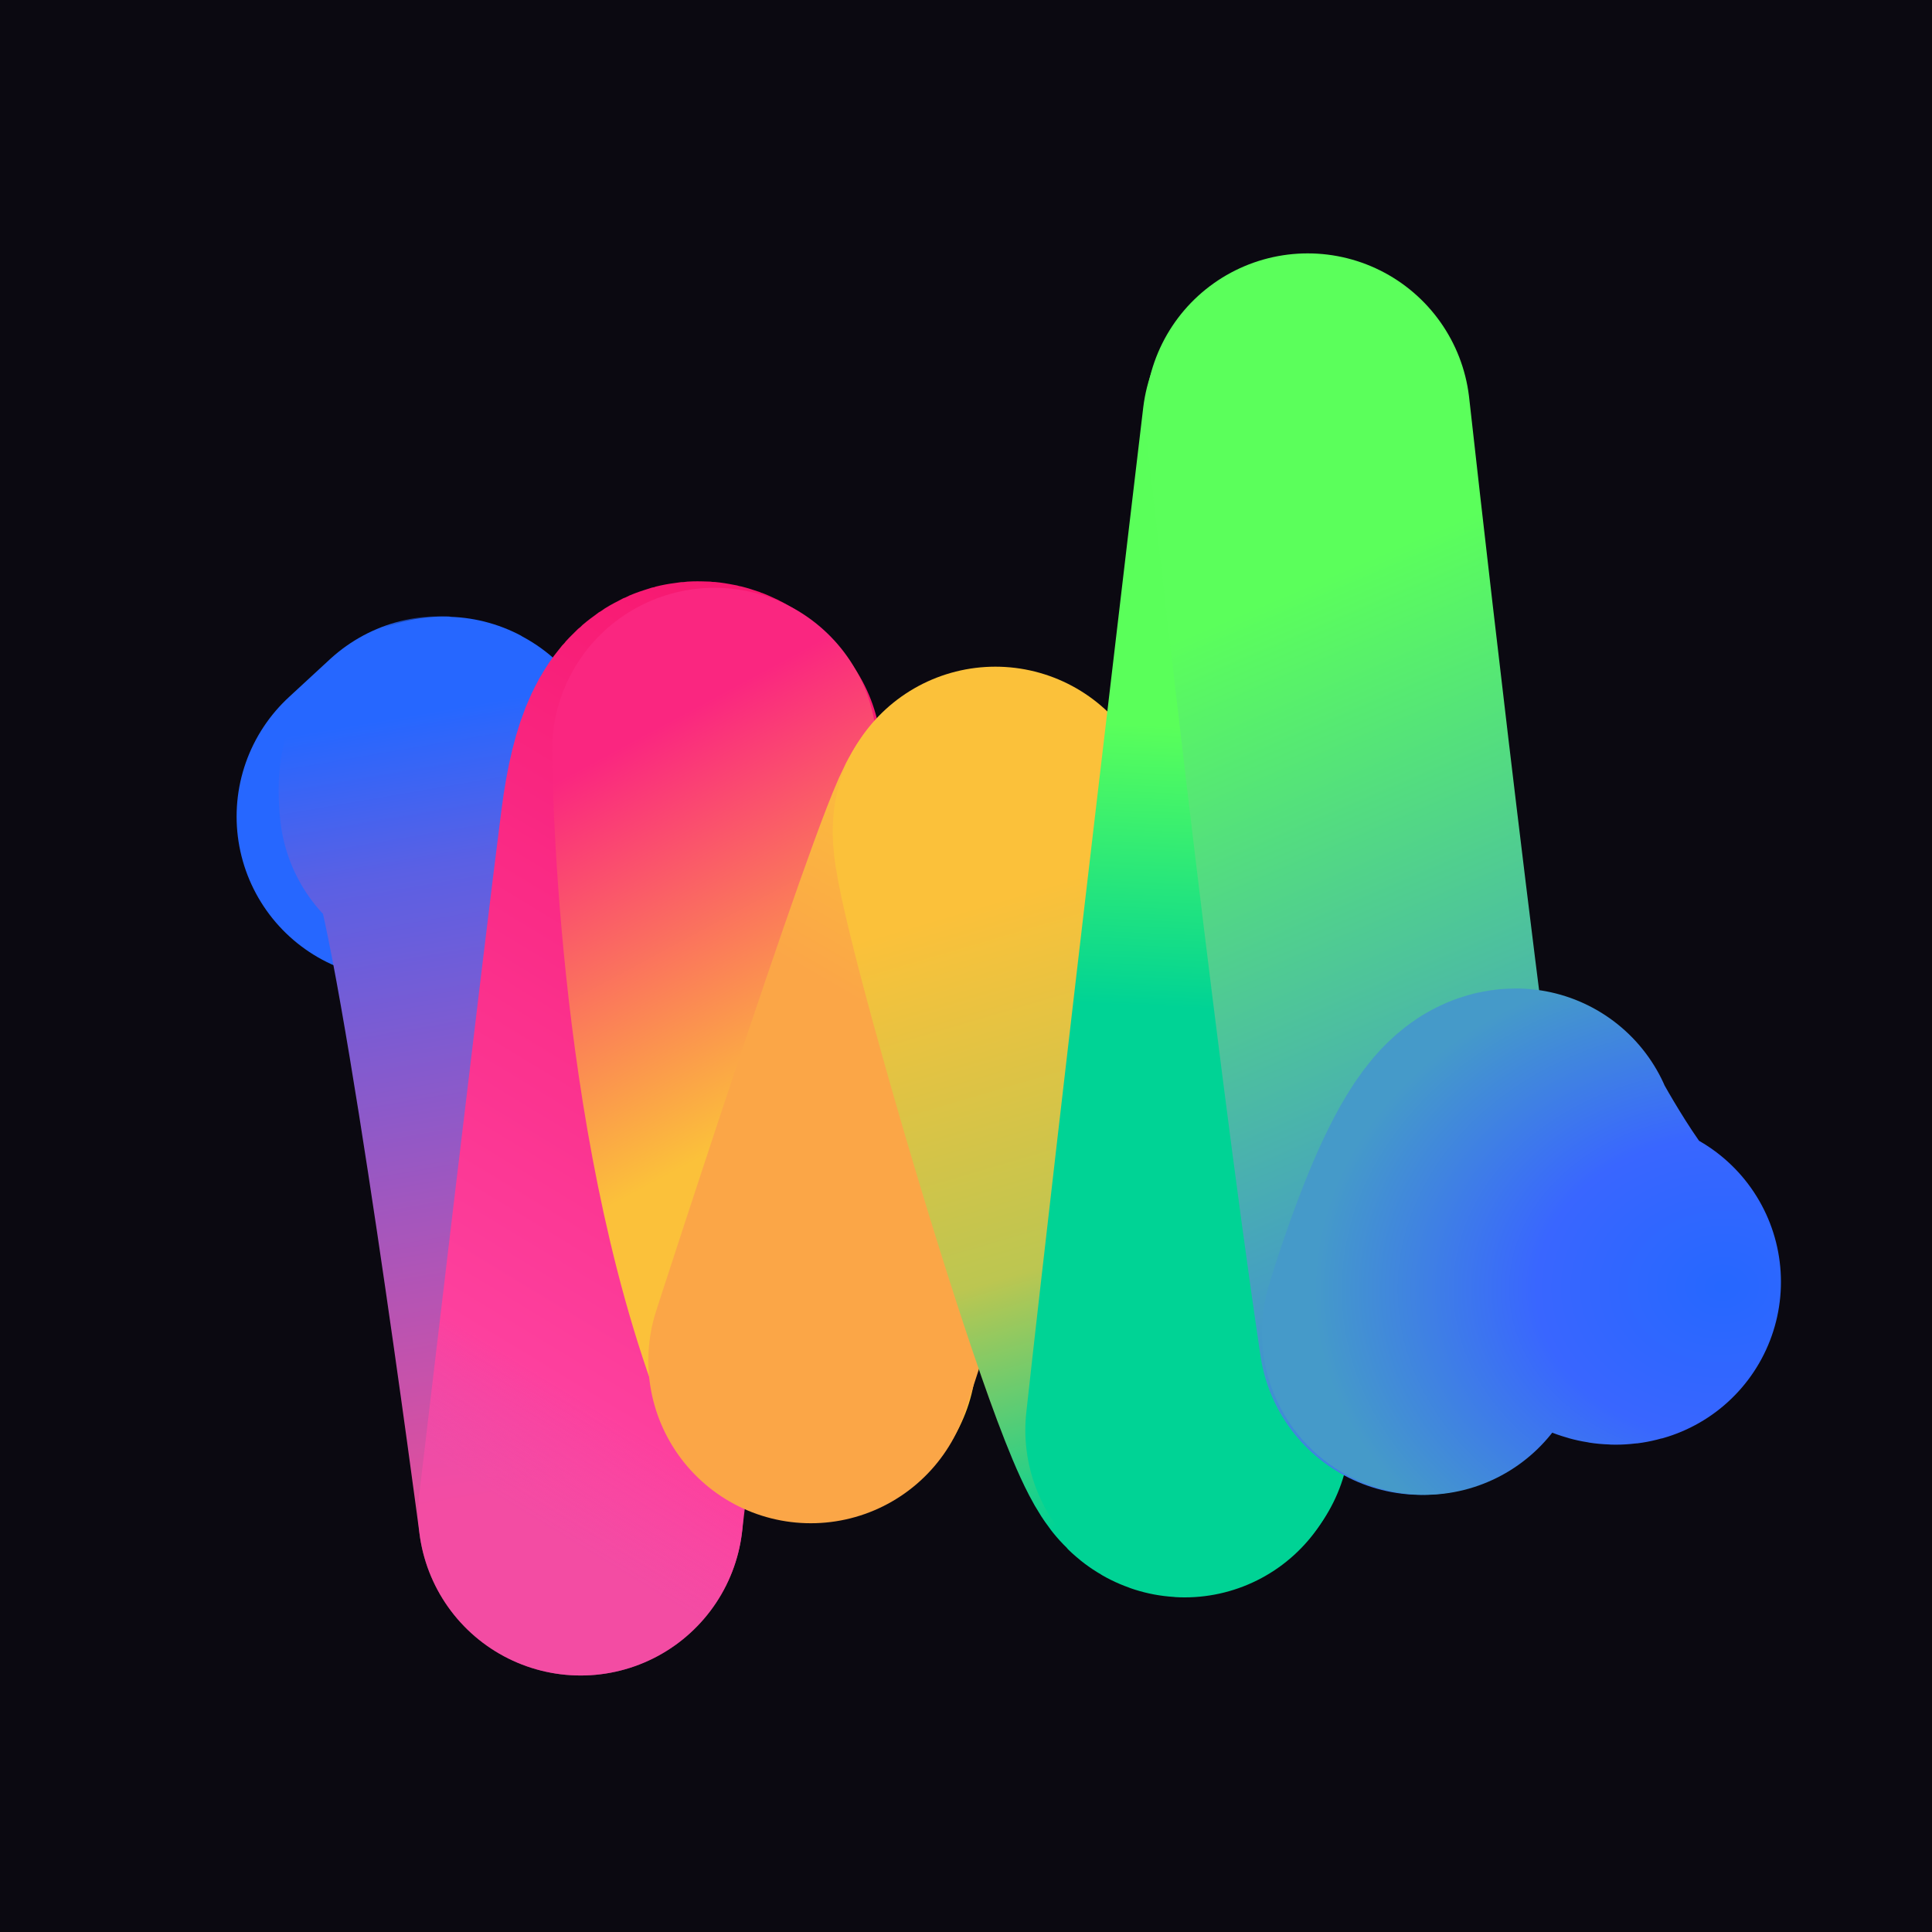 <svg width="446" height="446" viewBox="0 0 446 446" fill="none" xmlns="http://www.w3.org/2000/svg">
<rect width="446" height="446" transform="translate(0)" fill="#0B0911"/>
<path d="M92.127 188.496L101.595 179.756" stroke="url(#paint0_linear_6339_13614)" stroke-width="75.016" stroke-linecap="round"/>
<path d="M134.047 349.278C134.047 349.278 116.204 213.812 108.192 191.598C100.181 169.385 102.001 185.408 102.001 185.408" stroke="url(#paint1_linear_6339_13614)" stroke-width="75.016" stroke-linecap="round"/>
<path d="M134.047 349.278C134.047 349.278 148.977 222.551 152.983 191.598C156.989 160.645 166.051 175.022 166.051 175.022" stroke="url(#paint2_linear_6339_13614)" stroke-width="75.016" stroke-linecap="round"/>
<path d="M164.957 173.201C164.957 173.201 165.323 254.408 187.9 312.674" stroke="url(#paint3_linear_6339_13614)" stroke-width="75.016" stroke-linecap="round"/>
<path d="M187.172 314.13C187.172 314.13 229.778 182.305 229.778 192.502" stroke="url(#paint4_linear_6339_13614)" stroke-width="75.016" stroke-linecap="round"/>
<path d="M229.778 191.409C228.322 198.692 266.922 330.881 273.477 331.246" stroke="url(#paint5_linear_6339_13614)" stroke-width="75.016" stroke-linecap="round"/>
<path d="M301.153 98.549C301.153 98.549 281.124 267.154 274.205 330.153" stroke="url(#paint6_linear_6339_13614)" stroke-width="75.016" stroke-linecap="round"/>
<path d="M301.881 96C301.881 96 317.176 234.38 328.101 307.575" stroke="url(#paint7_linear_6339_13614)" stroke-width="75.016" stroke-linecap="round"/>
<path d="M328.828 307.575C328.828 307.575 341.21 265.697 349.95 265.697M349.95 266.061C349.95 266.061 367.066 297.743 373.62 295.922" stroke="url(#paint8_radial_6339_13614)" stroke-width="75.016" stroke-linecap="round"/>
<defs>
<linearGradient id="paint0_linear_6339_13614" x1="71.37" y1="188.86" x2="109.242" y2="184.49" gradientUnits="userSpaceOnUse">
<stop offset="0.571" stop-color="#2667FF"/>
<stop offset="1" stop-color="#2667FF" stop-opacity="0"/>
</linearGradient>
<linearGradient id="paint1_linear_6339_13614" x1="101.273" y1="163.922" x2="131.82" y2="341.806" gradientUnits="userSpaceOnUse">
<stop stop-color="#2667FF"/>
<stop offset="0.195" stop-color="#5A60E4"/>
<stop offset="1" stop-color="#E24E9C"/>
</linearGradient>
<linearGradient id="paint2_linear_6339_13614" x1="246.894" y1="141.884" x2="120.937" y2="349.278" gradientUnits="userSpaceOnUse">
<stop stop-color="#F61067"/>
<stop offset="0.878" stop-color="#FD409E"/>
<stop offset="1" stop-color="#FF4AA9" stop-opacity="0.58"/>
</linearGradient>
<linearGradient id="paint3_linear_6339_13614" x1="206.108" y1="243.484" x2="158.404" y2="154.629" gradientUnits="userSpaceOnUse">
<stop stop-color="#FBC13A"/>
<stop offset="0.915" stop-color="#FA2680"/>
</linearGradient>
<linearGradient id="paint4_linear_6339_13614" x1="232.327" y1="188.132" x2="202.466" y2="239.842" gradientUnits="userSpaceOnUse">
<stop stop-color="#FBC03B"/>
<stop offset="0.915" stop-color="#FBA647"/>
</linearGradient>
<linearGradient id="paint5_linear_6339_13614" x1="239.975" y1="204.883" x2="280.396" y2="341.806" gradientUnits="userSpaceOnUse">
<stop stop-color="#FBC13A"/>
<stop offset="0.589" stop-color="#BCC651"/>
<stop offset="1" stop-color="#00D395"/>
</linearGradient>
<linearGradient id="paint6_linear_6339_13614" x1="324.095" y1="169.924" x2="316.812" y2="335.979" gradientUnits="userSpaceOnUse">
<stop stop-color="#5AFF5A"/>
<stop offset="0.391" stop-color="#00D395"/>
</linearGradient>
<linearGradient id="paint7_linear_6339_13614" x1="392.921" y1="346.904" x2="302.245" y2="134.601" gradientUnits="userSpaceOnUse">
<stop stop-color="#3966FF"/>
<stop offset="1" stop-color="#5BFF5B"/>
</linearGradient>
<radialGradient id="paint8_radial_6339_13614" cx="0" cy="0" r="1" gradientUnits="userSpaceOnUse" gradientTransform="translate(397.655 297.015) rotate(178.894) scale(94.334 75.919)">
<stop offset="0.008" stop-color="#2667FF"/>
<stop offset="0.454" stop-color="#3966FF"/>
<stop offset="1" stop-color="#459AC9"/>
</radialGradient>
</defs>
</svg>
